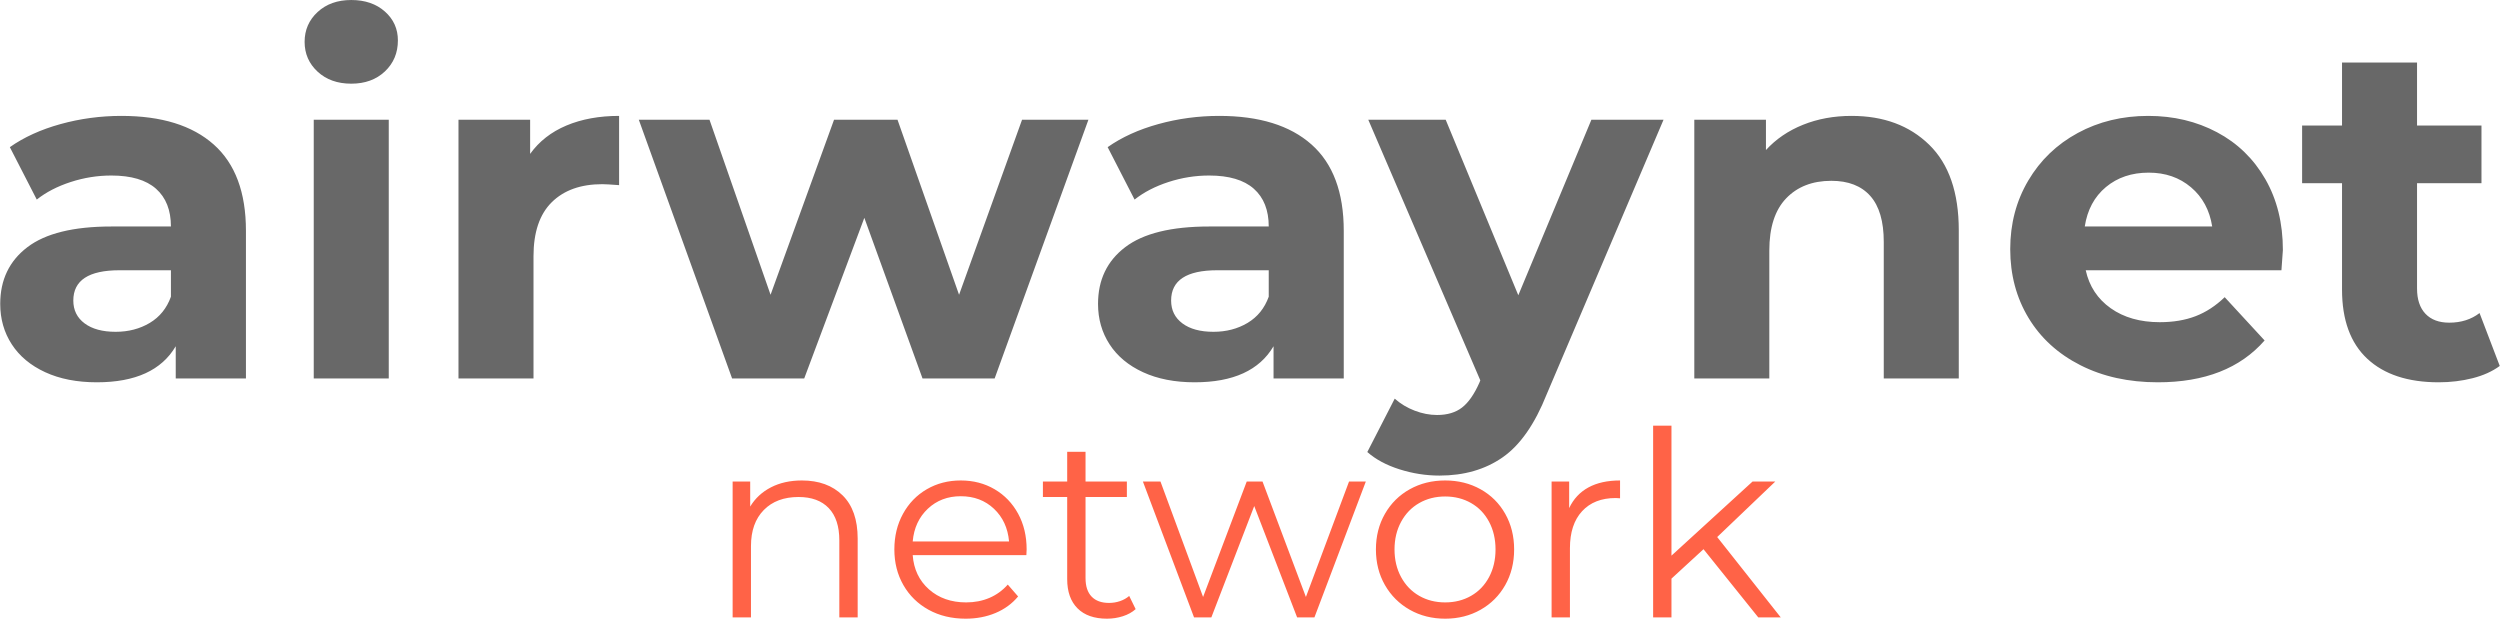 <svg xmlns="http://www.w3.org/2000/svg" xmlns:xlink="http://www.w3.org/1999/xlink" version="1.1" preserveAspectRatio="xMidYMid meet" viewBox="418.58 103.83 565.13 139.84">
	
		<defs>
		<linearGradient x1="0" y1="0.5" x2="1" y2="0.5" id="linearGradientSkcwc9n1u1xn">
			<stop offset="0%" stop-color="#ffc04a"></stop>
			<stop offset="100%" stop-color="#ff6347"></stop>
		</linearGradient>
		<linearGradient x1="0" y1="0.5" x2="1" y2="0.5" id="linearGradientSkcwc9n1u1y4">
			<stop offset="0%" stop-color="#ffc04a"></stop>
			<stop offset="100%" stop-color="#ff6347"></stop>
		</linearGradient>
		<linearGradient x1="0" y1="0.5" x2="1" y2="0.5" id="linearGradientSkcwc9n1u1yd">
			<stop offset="0%" stop-color="#ffc04a"></stop>
			<stop offset="100%" stop-color="#ff6347"></stop>
		</linearGradient>
		<linearGradient x1="0" y1="0.5" x2="1" y2="0.5" id="linearGradientSkcwc9n1u1yp">
			<stop offset="0%" stop-color="#ffc04a"></stop>
			<stop offset="100%" stop-color="#ff6347"></stop>
		</linearGradient>
		<linearGradient x1="0" y1="0.5" x2="1" y2="0.5" id="linearGradientSkcwc9n1u1ys">
			<stop offset="0%" stop-color="#ffc04a"></stop>
			<stop offset="100%" stop-color="#ff6347"></stop>
		</linearGradient>
		<linearGradient x1="0" y1="0.5" x2="1" y2="0.5" id="linearGradientSkcwc9n1u1yz">
			<stop offset="0%" stop-color="#ffc04a"></stop>
			<stop offset="100%" stop-color="#ff6347"></stop>
		</linearGradient>
		<linearGradient x1="0" y1="0.5" x2="1" y2="0.5" id="linearGradientSkcwc9n1u1z5">
			<stop offset="0%" stop-color="#686868"></stop>
			<stop offset="100%" stop-color="#686868"></stop>
		</linearGradient>
		<linearGradient x1="0" y1="0.5" x2="1" y2="0.5" id="linearGradientSkcwc9n1u1z8">
			<stop offset="0%" stop-color="#ff6347"></stop>
			<stop offset="100%" stop-color="#ff6347"></stop>
		</linearGradient>
		<linearGradient x1="0" y1="0.5" x2="1" y2="0.5" id="linearGradientSkcwc9n1u1zb">
			<stop offset="0%" stop-color="#ffc04a"></stop>
			<stop offset="100%" stop-color="#ff6347"></stop>
		</linearGradient>
		<linearGradient x1="0" y1="0.5" x2="1" y2="0.5" id="linearGradientSkcwc9n1u1ze">
			<stop offset="0%" stop-color="#ffc04a"></stop>
			<stop offset="100%" stop-color="#ff6347"></stop>
		</linearGradient>
	</defs>
	

	
	#airwaynet

  
	<g transform="matrix(1.087,0,0,1.087,700,90)" style="pointer-events: fill; cursor: move; opacity: 1;" class="svg-text svg-visible">
		<path fill="none" style="" d="M-262.55,101.9 C-20,100.9 20,100.9 262.55,101.9"></path>
		<path d="M-233.65-54.6Q-221.15-54.6 -214.45-48.65Q-207.75-42.7 -207.75-30.7L-207.75-30.7L-207.75 0L-222.35 0L-222.35-6.7Q-226.75 0.8 -238.75 0.8L-238.75 0.8Q-244.95 0.8 -249.5-1.3Q-254.05-3.4 -256.45-7.1Q-258.85-10.8 -258.85-15.5L-258.85-15.5Q-258.85-23 -253.2-27.3Q-247.55-31.6 -235.75-31.6L-235.75-31.6L-223.35-31.6Q-223.35-36.7 -226.45-39.45Q-229.55-42.2 -235.75-42.2L-235.75-42.2Q-240.05-42.2 -244.2-40.85Q-248.35-39.5 -251.25-37.2L-251.25-37.2L-256.85-48.1Q-252.45-51.2 -246.3-52.9Q-240.15-54.6 -233.65-54.6L-233.65-54.6ZM-234.85-9.7Q-230.85-9.7 -227.75-11.55Q-224.65-13.4 -223.35-17L-223.35-17L-223.35-22.5L-234.05-22.5Q-243.65-22.5 -243.65-16.2L-243.65-16.2Q-243.65-13.2 -241.3-11.45Q-238.95-9.7 -234.85-9.7L-234.85-9.7ZM-193.65 0L-193.65-53.8L-178.05-53.8L-178.05 0L-193.65 0ZM-185.85-61.3Q-190.15-61.3 -192.85-63.8Q-195.55-66.3 -195.55-70L-195.55-70Q-195.55-73.7 -192.85-76.2Q-190.15-78.7 -185.85-78.7L-185.85-78.7Q-181.55-78.7 -178.85-76.3Q-176.15-73.9 -176.15-70.3L-176.15-70.3Q-176.15-66.4 -178.85-63.85Q-181.55-61.3 -185.85-61.3L-185.85-61.3ZM-148.65-46.7Q-145.85-50.6 -141.1-52.6Q-136.35-54.6 -130.15-54.6L-130.15-54.6L-130.15-40.2Q-132.75-40.4 -133.65-40.4L-133.65-40.4Q-140.35-40.4 -144.15-36.65Q-147.95-32.9 -147.95-25.4L-147.95-25.4L-147.95 0L-163.55 0L-163.55-53.8L-148.65-53.8L-148.65-46.7ZM-46.35-53.8L-32.55-53.8L-52.05 0L-67.05 0L-79.15-33.4L-91.65 0L-106.65 0L-126.05-53.8L-111.35-53.8L-98.65-17.4L-85.45-53.8L-72.25-53.8L-59.45-17.4L-46.35-53.8ZM-5.35-54.6Q 7.15-54.6  13.85-48.65Q 20.55-42.7  20.55-30.7L 20.55-30.7L 20.55 0L 5.95 0L 5.95-6.7Q 1.55 0.8 -10.45 0.8L-10.45 0.8Q-16.65 0.8 -21.2-1.3Q-25.75-3.4 -28.15-7.1Q-30.55-10.8 -30.55-15.5L-30.55-15.5Q-30.55-23 -24.9-27.3Q-19.25-31.6 -7.45-31.6L-7.45-31.6L 4.95-31.6Q 4.95-36.7  1.85-39.45Q-1.25-42.2 -7.45-42.2L-7.45-42.2Q-11.75-42.2 -15.9-40.85Q-20.05-39.5 -22.95-37.2L-22.95-37.2L-28.55-48.1Q-24.15-51.2 -18-52.9Q-11.85-54.6 -5.35-54.6L-5.35-54.6ZM-6.55-9.7Q-2.55-9.7  0.55-11.55Q 3.65-13.4  4.95-17L 4.95-17L 4.95-22.5L-5.75-22.5Q-15.35-22.5 -15.35-16.2L-15.35-16.2Q-15.35-13.2 -13-11.45Q-10.65-9.7 -6.55-9.7L-6.55-9.7ZM 72.05-53.8L 87.05-53.8L 62.75 3.3Q 59.05 12.6  53.6 16.4Q 48.15 20.2  40.45 20.2L 40.45 20.2Q 36.25 20.2  32.15 18.9Q 28.05 17.6 25.45 15.3L 25.45 15.3L 31.15 4.2Q 32.95 5.8  35.3 6.7Q 37.65 7.6  39.95 7.6L 39.95 7.6Q 43.15 7.6  45.15 6.05Q 47.15 4.5  48.75 0.9L 48.75 0.9L 48.95 0.4L 25.65-53.8L 41.75-53.8L 56.85-17.3L 72.05-53.8ZM 126.15-54.6Q 136.15-54.6  142.3-48.6Q 148.45-42.6  148.45-30.8L 148.45-30.8L 148.45 0L 132.85 0L 132.85-28.4Q 132.85-34.8  130.05-37.95Q 127.25-41.1  121.95-41.1L 121.95-41.1Q 116.05-41.1  112.55-37.45Q 109.05-33.8  109.05-26.6L 109.05-26.6L 109.05 0L 93.45 0L 93.45-53.8L 108.35-53.8L 108.35-47.5Q 111.45-50.9  116.05-52.75Q 120.65-54.6  126.15-54.6L 126.15-54.6ZM 215.85-26.7Q 215.85-26.4  215.55-22.5L 215.55-22.5L 174.85-22.5Q 175.95-17.5  180.05-14.6Q 184.15-11.7  190.25-11.7L 190.25-11.7Q 194.45-11.7  197.7-12.95Q 200.95-14.2  203.75-16.9L 203.75-16.9L 212.05-7.9Q 204.45 0.8  189.85 0.8L 189.85 0.8Q 180.75 0.8  173.75-2.75Q 166.75-6.3  162.95-12.6Q 159.15-18.9  159.15-26.9L 159.15-26.9Q 159.15-34.8  162.9-41.15Q 166.65-47.5  173.2-51.05Q 179.75-54.6  187.85-54.6L 187.85-54.6Q 195.75-54.6  202.15-51.2Q 208.55-47.8  212.2-41.45Q 215.85-35.1  215.85-26.7L 215.85-26.7ZM 187.95-42.8Q 182.65-42.8  179.05-39.8Q 175.45-36.8  174.65-31.6L 174.65-31.6L 201.15-31.6Q 200.35-36.7  196.75-39.75Q 193.15-42.8  187.95-42.8L 187.95-42.8ZM 256.75-13.6L 260.95-2.6Q 258.65-0.9  255.3-0.05Q 251.95 0.8  248.25 0.8L 248.25 0.8Q 238.65 0.8  233.4-4.1Q 228.15-9  228.15-18.5L 228.15-18.5L 228.15-40.6L 219.85-40.6L 219.85-52.6L 228.15-52.6L 228.15-65.7L 243.75-65.7L 243.75-52.6L 257.15-52.6L 257.15-40.6L 243.75-40.6L 243.75-18.7Q 243.75-15.3  245.5-13.45Q 247.25-11.6  250.45-11.6L 250.45-11.6Q 254.15-11.6  256.75-13.6L 256.75-13.6Z" data-textpath="airwaynet" data-text-anchor="middle" data-font-size="100" data-letterspacing="0" data-side="left" data-offset="0" data-dx="0" data-dy="91.42500000000001" data-href="" data-font="Montserrat" data-font-src="/Content/clientfonts/montserrat-bold.woff" data-font-scale="contain" transform="translate(0,91.425)" data-xmlspace="preserve" fill="url('#linearGradientSkcwc9n1u1z5')"></path>
 
		<rect x="0" y="0" width="0" height="0"></rect>
	</g>
	
	#network


	<g transform="matrix(0.584,0,0,0.584,700,190)" style="pointer-events: fill; cursor: move; opacity: 1;" class="svg-text svg-visible">


    
		<path d="M-171.5-53Q-161.6-53 -155.75-47.25Q-149.9-41.5 -149.9-30.5L-149.9-30.5L-149.9 0L-157 0L-157-29.8Q-157-38 -161.1-42.3Q-165.2-46.6 -172.8-46.6L-172.8-46.6Q-181.3-46.6 -186.25-41.55Q-191.2-36.5 -191.2-27.6L-191.2-27.6L-191.2 0L-198.3 0L-198.3-52.6L-191.5-52.6L-191.5-42.9Q-188.6-47.7 -183.45-50.35Q-178.3-53 -171.5-53L-171.5-53ZM-84.5-26.3L-84.6-24.1L-128.6-24.1Q-128-15.9 -122.3-10.85Q-116.6-5.8 -107.9-5.8L-107.9-5.8Q-103-5.8 -98.9-7.55Q-94.8-9.3 -91.8-12.7L-91.8-12.7L-87.8-8.1Q-91.3-3.9 -96.55-1.7Q-101.8 0.5 -108.1 0.5L-108.1 0.5Q-116.2 0.5 -122.45-2.95Q-128.7-6.4 -132.2-12.5Q-135.7-18.6 -135.7-26.3L-135.7-26.3Q-135.7-34 -132.35-40.1Q-129-46.2 -123.15-49.6Q-117.3-53 -110-53L-110-53Q-102.7-53 -96.9-49.6Q-91.1-46.2 -87.8-40.15Q-84.5-34.1 -84.5-26.3L-84.5-26.3ZM-110-46.9Q-117.6-46.9 -122.75-42.05Q-127.9-37.2 -128.6-29.4L-128.6-29.4L-91.3-29.4Q-92-37.2 -97.15-42.05Q-102.3-46.9 -110-46.9L-110-46.9ZM-44.8-8.3L-42.3-3.2Q-44.3-1.4 -47.25-0.45Q-50.2 0.5 -53.4 0.5L-53.4 0.5Q-60.8 0.5 -64.8-3.5Q-68.8-7.5 -68.8-14.8L-68.8-14.8L-68.8-46.6L-78.2-46.6L-78.2-52.6L-68.8-52.6L-68.8-64.1L-61.7-64.1L-61.7-52.6L-45.7-52.6L-45.7-46.6L-61.7-46.6L-61.7-15.2Q-61.7-10.5 -59.35-8.05Q-57-5.6 -52.6-5.6L-52.6-5.6Q-50.4-5.6 -48.35-6.3Q-46.3-7 -44.8-8.3L-44.8-8.3ZM 40.3-52.6L 46.8-52.6L 26.9 0L 20.2 0L 3.6-43.1L-13 0L-19.7 0L-39.5-52.6L-32.7-52.6L-16.2-7.9L 0.7-52.6L 6.8-52.6L 23.6-7.9L 40.3-52.6ZM 77.5 0.5Q 69.9 0.5  63.8-2.95Q 57.7-6.4  54.2-12.5Q 50.7-18.6  50.7-26.3L 50.7-26.3Q 50.7-34  54.2-40.1Q 57.7-46.2  63.8-49.6Q 69.9-53  77.5-53L 77.5-53Q 85.1-53  91.2-49.6Q 97.3-46.2  100.75-40.1Q 104.2-34  104.2-26.3L 104.2-26.3Q 104.2-18.6  100.75-12.5Q 97.3-6.4  91.2-2.95Q 85.1 0.5  77.5 0.5L 77.5 0.5ZM 77.5-5.8Q 83.1-5.8  87.55-8.35Q 92-10.9  94.5-15.6Q 97-20.3  97-26.3L 97-26.3Q 97-32.3  94.5-37Q 92-41.7  87.55-44.25Q 83.1-46.8  77.5-46.8L 77.5-46.8Q 71.9-46.8  67.45-44.25Q 63-41.7  60.45-37Q 57.9-32.3  57.9-26.3L 57.9-26.3Q 57.9-20.3  60.45-15.6Q 63-10.9  67.45-8.35Q 71.9-5.8  77.5-5.8L 77.5-5.8ZM 125.5-42.3Q 128-47.6  132.95-50.3Q 137.9-53  145.2-53L 145.2-53L 145.2-46.1L 143.5-46.2Q 135.2-46.2  130.5-41.1Q 125.8-36  125.8-26.8L 125.8-26.8L 125.8 0L 118.7 0L 118.7-52.6L 125.5-52.6L 125.5-42.3ZM 198.7 0L 177.5-26.4L 165.1-15L 165.1 0L 158 0L 158-74.2L 165.1-74.2L 165.1-23.9L 196.5-52.6L 205.3-52.6L 182.8-31.1L 207.4 0L 198.7 0Z" data-textpath="network" data-text-anchor="middle" data-font-size="100" data-letterspacing="0" data-side="left" data-offset="0" data-dx="0" data-dy="91.42500000000001" data-href="" data-font="Montserrat" data-font-src="/Content/clientfonts/montserrat.woff" data-font-scale="contain" transform="translate(0,91.425)" data-xmlspace="preserve" fill="url('#linearGradientSkcwc9n1u1z8')"></path>
	</g>
	
</svg>
